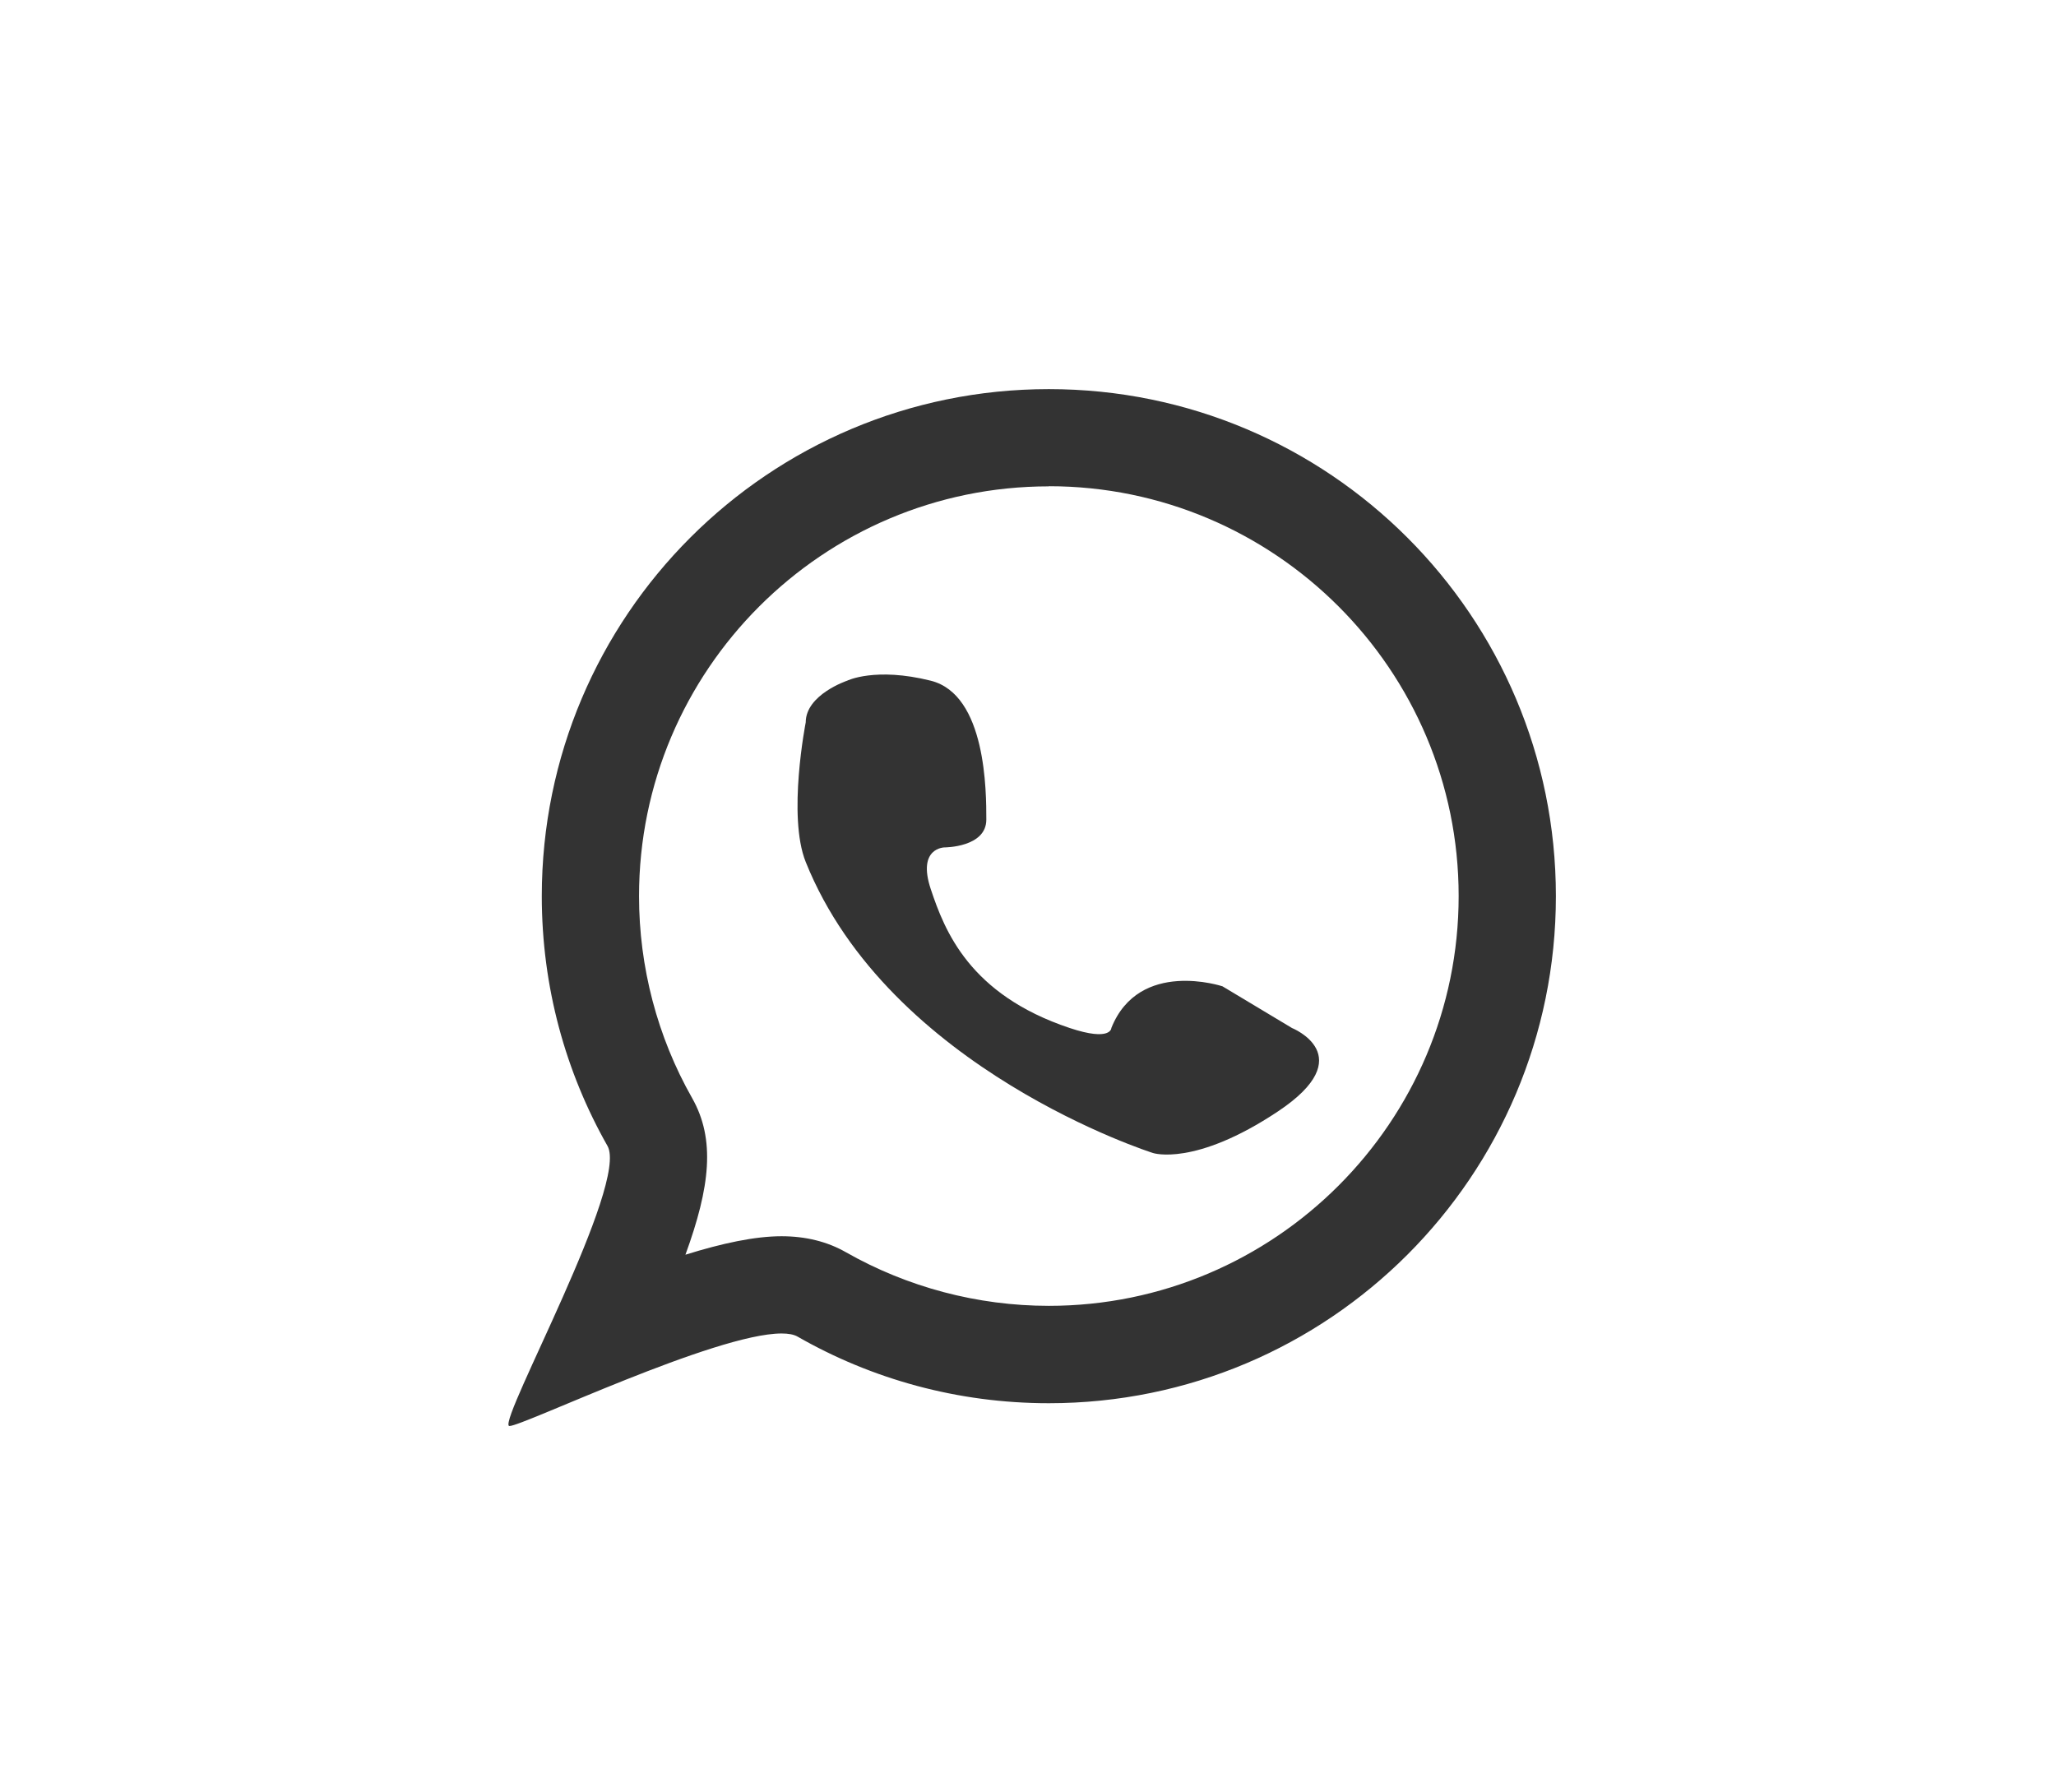 <?xml version="1.0" encoding="UTF-8"?>
<svg id="Laag_2" data-name="Laag 2" xmlns="http://www.w3.org/2000/svg" xmlns:xlink="http://www.w3.org/1999/xlink" viewBox="0 0 148 129">
  <defs>
    <style>
      .cls-1 {
        fill: none;
      }

      .cls-2, .cls-3 {
        fill: #333;
      }

      .cls-3 {
        filter: url(#AI_SchuinSchaduw_1_00000110449731142456234890000003328430616495440308_);
      }

      .cls-4 {
        filter: url(#AI_SchuinSchaduw_1_00000110449731142456234890000003328430616495440308_-2);
      }
    </style>
    <filter id="AI_SchuinSchaduw_1_00000110449731142456234890000003328430616495440308_" x="-20%" y="-20%" width="140%" height="140%">
      <feGaussianBlur in="SourceAlpha" result="blur" stdDeviation="2"/>
      <feOffset dx="2" dy="2" in="blur" result="offsetBlur"/>
      <feSpecularLighting in="blur" result="specOut" specularConstant="1" specularExponent="10" surfaceScale="5">
        <fePointLight x="-5000" y="-10000" z="-20000"/>
      </feSpecularLighting>
      <feComposite in="specOut" in2="SourceAlpha" operator="in" result="specOut"/>
      <feComposite in="SourceGraphic" in2="specOut" k1="0" k2="1" k3="1" k4="0" operator="arithmetic" result="litPaint"/>
      <feMerge>
        <feMergeNode in="offsetBlur"/>
        <feMergeNode in="litPaint"/>
      </feMerge>
    </filter>
    <filter id="AI_SchuinSchaduw_1_00000110449731142456234890000003328430616495440308_-2" data-name="AI_SchuinSchaduw_1_00000110449731142456234890000003328430616495440308_" x="-20%" y="-20%" width="140%" height="140%">
      <feGaussianBlur in="SourceAlpha" result="blur" stdDeviation="2"/>
      <feOffset dx="2" dy="2" in="blur" result="offsetBlur"/>
      <feSpecularLighting in="blur" result="specOut" specularConstant="1" specularExponent="10" surfaceScale="5">
        <fePointLight x="-5000" y="-10000" z="-20000"/>
      </feSpecularLighting>
      <feComposite in="specOut" in2="SourceAlpha" operator="in" result="specOut"/>
      <feComposite in="SourceGraphic" in2="specOut" k1="0" k2="1" k3="1" k4="0" operator="arithmetic" result="litPaint"/>
      <feMerge>
        <feMergeNode in="offsetBlur"/>
        <feMergeNode in="litPaint"/>
      </feMerge>
    </filter>
  </defs>
  <g id="Laag_1-2" data-name="Laag 1">
    <path class="cls-3" d="m73.5,33c16.27,0,29.5,13.23,29.5,29.5s-13.23,29.5-29.5,29.5c-5.13,0-10.18-1.34-14.61-3.86-1.33-.76-2.89-1.15-4.63-1.15-1.91,0-4.26.5-6.92,1.33,1.78-4.88,2.17-8.3.48-11.28-2.5-4.4-3.82-9.43-3.82-14.53,0-16.27,13.23-29.5,29.5-29.5m0-7c-20.16,0-36.5,16.34-36.5,36.5,0,6.54,1.72,12.68,4.73,17.98,1.54,2.72-7.73,19.52-7.1,20.15,0,0,.02.01.05.01.96,0,14.82-6.66,19.58-6.66.49,0,.89.07,1.16.23,5.33,3.05,11.5,4.79,18.08,4.79,20.16,0,36.5-16.34,36.5-36.5s-16.34-36.5-36.5-36.5h0Z"/>
    <g class="cls-4">
      <path class="cls-2" d="m56,50s-1.33,6.75,0,10.05c6,14.95,25,20.95,25,20.95,0,0,3,1,9-3s1-6,1-6l-5-3s-6-2-8,3c0,0,0,1-3,0-7.22-2.41-9-7-10-10s1-3,1-3c0,0,3,0,3-2s0-9-4-10-6.02,0-6.02,0c0,0-2.98,1-2.98,3"/>
    </g>
    <rect class="cls-1" width="148" height="129"/>
  </g>
</svg>